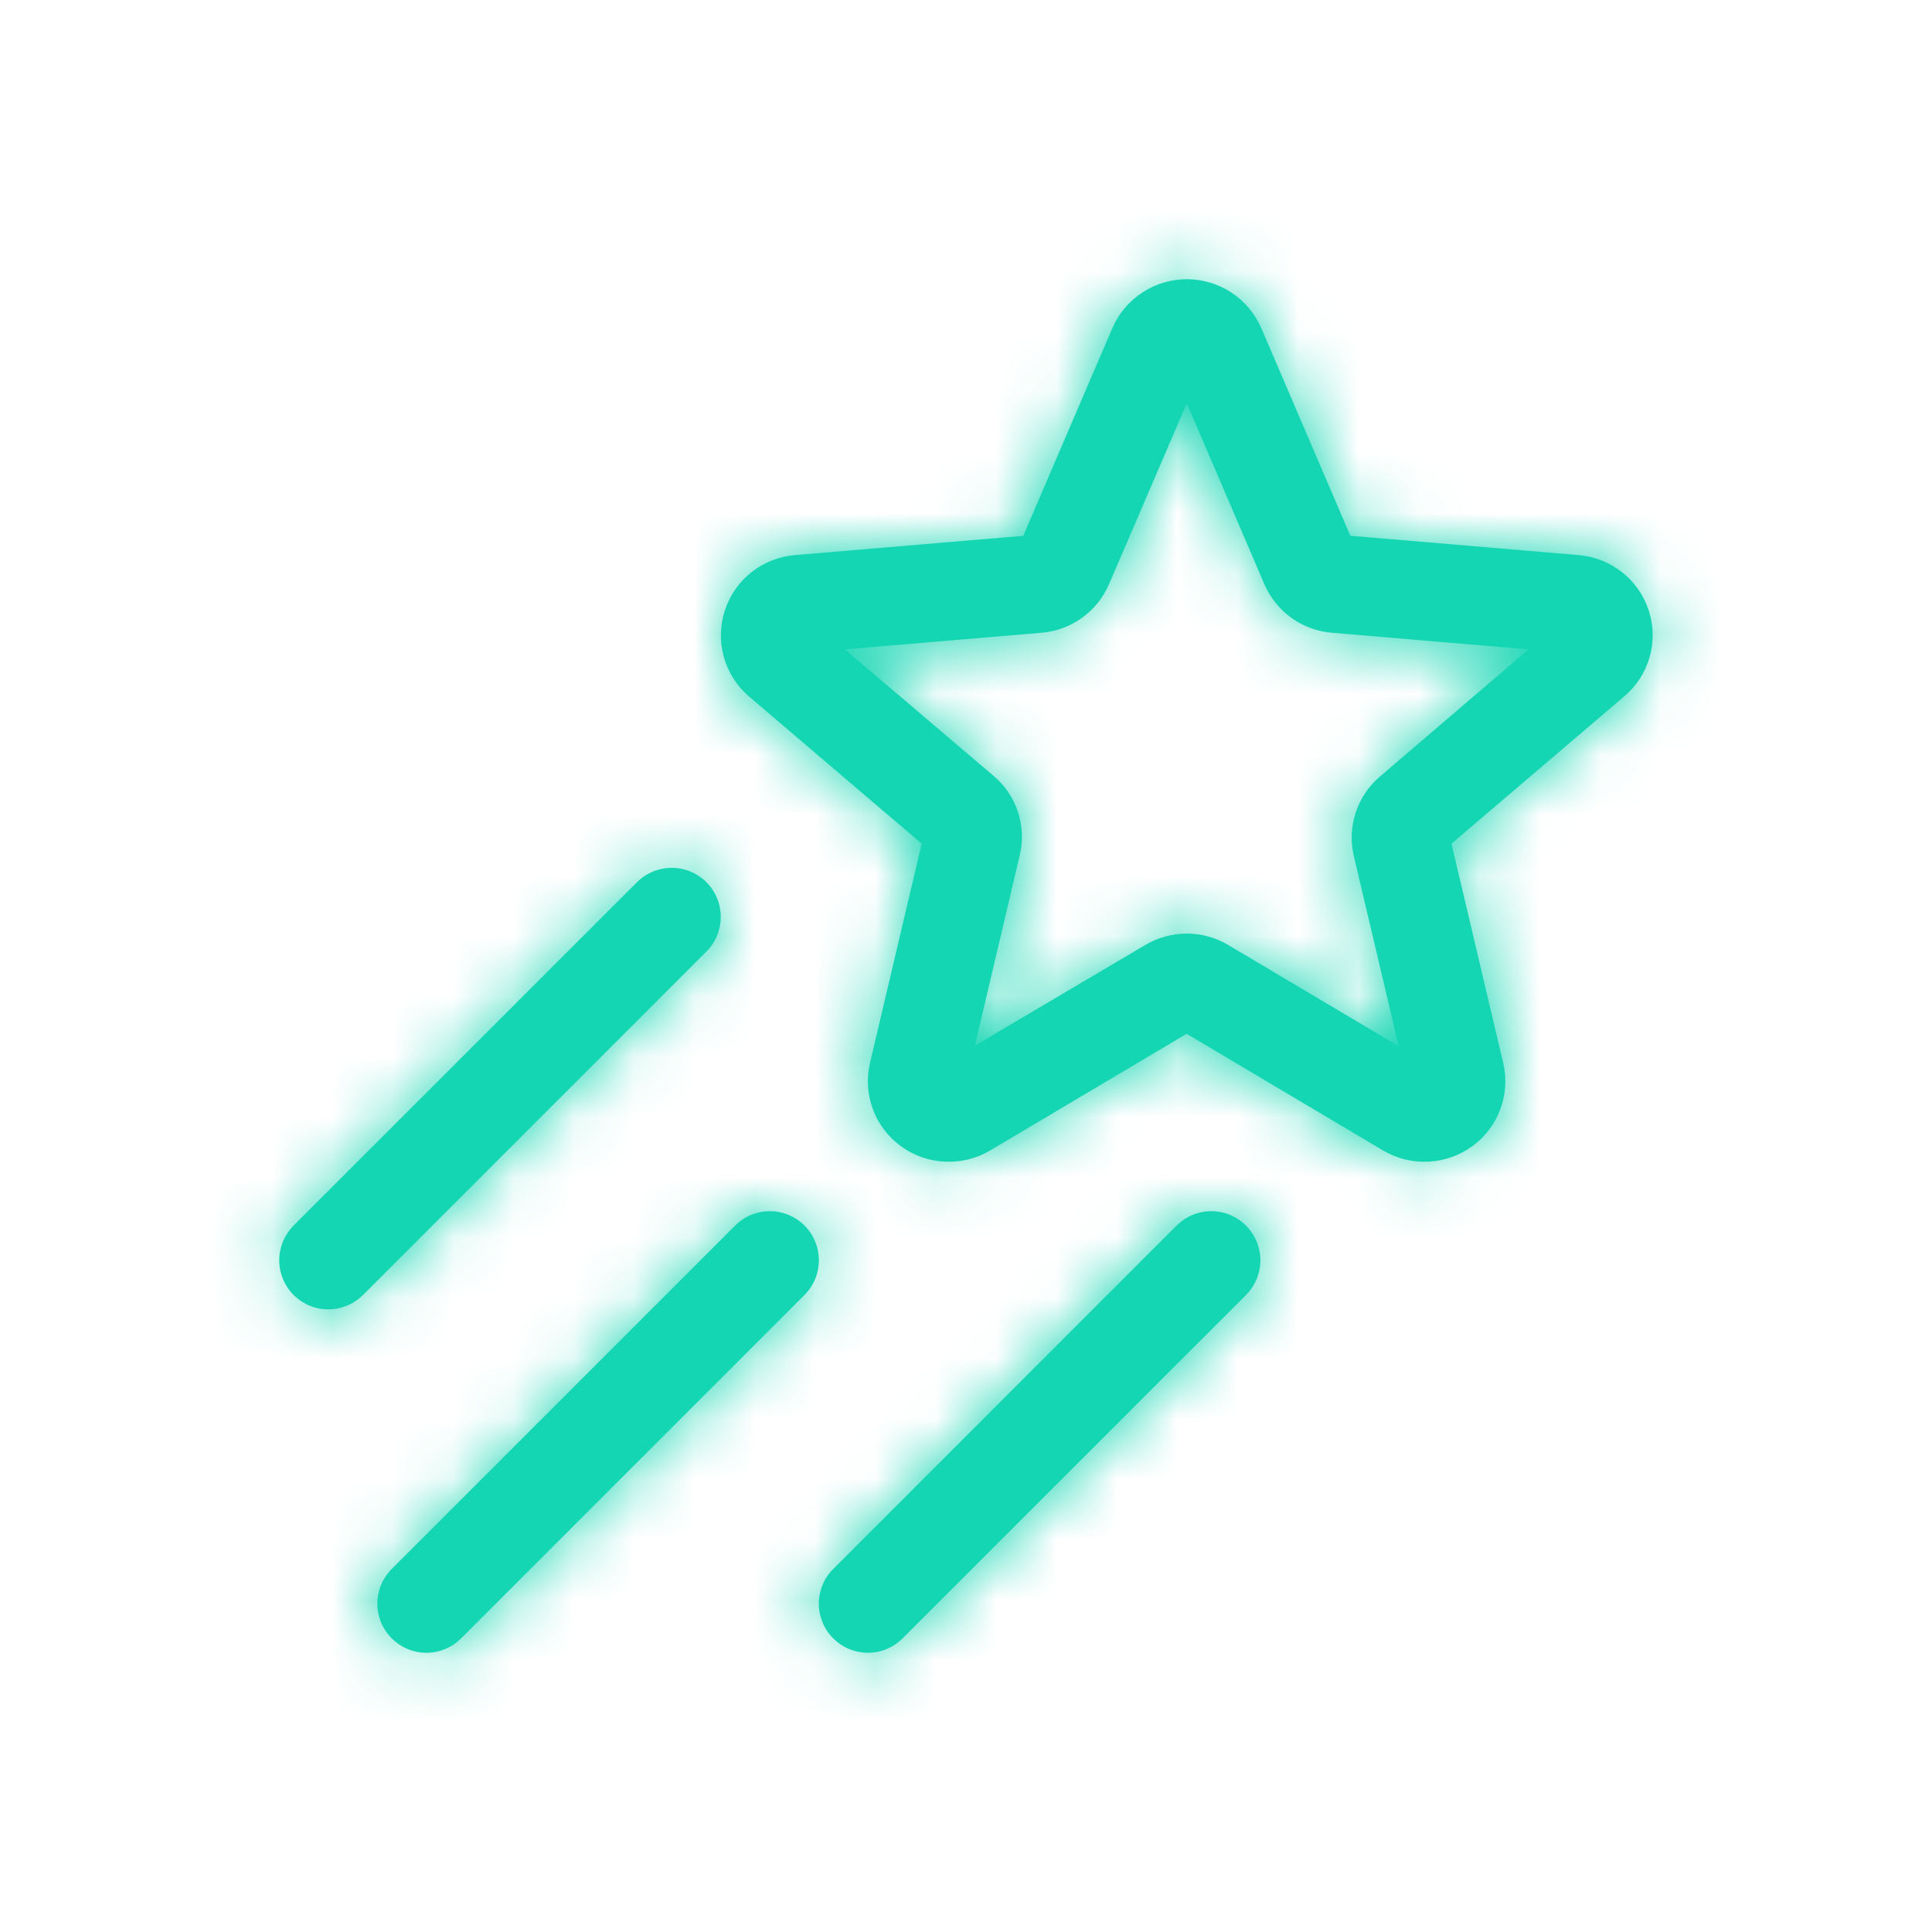 <svg width="32" height="32" viewBox="0 0 32 32" fill="none" xmlns="http://www.w3.org/2000/svg">
<mask id="path-1-inside-1_4380_3989" fill="white">
<path d="M27.311 10.119C27.231 9.867 27.077 9.644 26.869 9.48C26.662 9.315 26.41 9.216 26.146 9.194L22.366 8.874L20.892 5.437C20.788 5.196 20.615 4.99 20.396 4.846C20.177 4.702 19.92 4.625 19.657 4.625C19.395 4.625 19.138 4.702 18.919 4.846C18.699 4.99 18.527 5.196 18.423 5.437L16.948 8.875L13.167 9.194C12.904 9.215 12.654 9.314 12.447 9.477C12.24 9.64 12.087 9.861 12.005 10.112C11.924 10.362 11.919 10.631 11.99 10.885C12.061 11.138 12.206 11.365 12.406 11.536L15.266 13.974L14.41 17.603C14.35 17.857 14.366 18.124 14.456 18.369C14.546 18.614 14.707 18.827 14.918 18.982C15.131 19.139 15.386 19.229 15.65 19.241C15.914 19.254 16.176 19.189 16.404 19.053L19.654 17.123L22.904 19.053C23.131 19.189 23.393 19.254 23.657 19.241C23.922 19.229 24.176 19.139 24.39 18.982C24.6 18.828 24.761 18.614 24.851 18.369C24.942 18.124 24.958 17.857 24.897 17.603L24.041 13.974L26.9 11.536C27.101 11.367 27.248 11.142 27.321 10.89C27.394 10.638 27.391 10.369 27.311 10.119ZM22.857 12.861C22.67 13.019 22.53 13.227 22.454 13.46C22.378 13.693 22.367 13.943 22.424 14.181L23.167 17.329L20.345 15.653C20.137 15.529 19.899 15.463 19.657 15.463C19.414 15.463 19.176 15.529 18.968 15.653L16.147 17.319L16.889 14.171C16.947 13.932 16.937 13.683 16.861 13.449C16.785 13.216 16.645 13.009 16.457 12.851L13.994 10.756L17.253 10.48C17.495 10.46 17.726 10.374 17.923 10.232C18.12 10.09 18.274 9.897 18.37 9.674L19.657 6.68L20.941 9.674C21.036 9.897 21.191 10.09 21.387 10.232C21.584 10.374 21.816 10.46 22.058 10.48L25.317 10.756L22.857 12.861ZM11.7 15.761L6.013 21.449C5.86 21.601 5.654 21.687 5.438 21.687C5.222 21.687 5.016 21.601 4.863 21.449C4.711 21.297 4.625 21.09 4.625 20.874C4.625 20.659 4.711 20.452 4.863 20.299L10.551 14.612C10.703 14.459 10.91 14.374 11.126 14.374C11.341 14.374 11.548 14.459 11.7 14.612C11.853 14.764 11.938 14.971 11.938 15.187C11.938 15.402 11.853 15.609 11.7 15.761ZM13.325 21.449L7.638 27.136C7.562 27.212 7.473 27.272 7.374 27.313C7.275 27.354 7.17 27.375 7.063 27.375C6.956 27.375 6.85 27.354 6.752 27.313C6.653 27.272 6.564 27.212 6.488 27.136C6.413 27.061 6.353 26.971 6.312 26.873C6.271 26.774 6.25 26.668 6.25 26.562C6.25 26.455 6.271 26.349 6.312 26.25C6.353 26.152 6.413 26.062 6.488 25.987L12.176 20.299C12.328 20.147 12.535 20.061 12.751 20.061C12.966 20.061 13.173 20.147 13.325 20.299C13.478 20.452 13.563 20.659 13.563 20.874C13.563 21.09 13.478 21.297 13.325 21.449ZM20.638 20.299C20.713 20.375 20.773 20.464 20.814 20.563C20.855 20.662 20.876 20.767 20.876 20.874C20.876 20.981 20.855 21.087 20.814 21.185C20.773 21.284 20.713 21.373 20.638 21.449L14.95 27.136C14.875 27.212 14.785 27.272 14.687 27.313C14.588 27.354 14.482 27.375 14.376 27.375C14.269 27.375 14.163 27.354 14.064 27.313C13.966 27.272 13.876 27.212 13.801 27.136C13.725 27.061 13.665 26.971 13.624 26.873C13.584 26.774 13.562 26.668 13.562 26.562C13.562 26.455 13.584 26.349 13.624 26.25C13.665 26.152 13.725 26.062 13.801 25.987L19.488 20.299C19.564 20.224 19.653 20.164 19.752 20.123C19.85 20.082 19.956 20.061 20.063 20.061C20.17 20.061 20.276 20.082 20.374 20.123C20.473 20.164 20.562 20.224 20.638 20.299Z"/>
</mask>
<path d="M27.311 10.119C27.231 9.867 27.077 9.644 26.869 9.48C26.662 9.315 26.41 9.216 26.146 9.194L22.366 8.874L20.892 5.437C20.788 5.196 20.615 4.99 20.396 4.846C20.177 4.702 19.92 4.625 19.657 4.625C19.395 4.625 19.138 4.702 18.919 4.846C18.699 4.99 18.527 5.196 18.423 5.437L16.948 8.875L13.167 9.194C12.904 9.215 12.654 9.314 12.447 9.477C12.24 9.64 12.087 9.861 12.005 10.112C11.924 10.362 11.919 10.631 11.99 10.885C12.061 11.138 12.206 11.365 12.406 11.536L15.266 13.974L14.41 17.603C14.35 17.857 14.366 18.124 14.456 18.369C14.546 18.614 14.707 18.827 14.918 18.982C15.131 19.139 15.386 19.229 15.65 19.241C15.914 19.254 16.176 19.189 16.404 19.053L19.654 17.123L22.904 19.053C23.131 19.189 23.393 19.254 23.657 19.241C23.922 19.229 24.176 19.139 24.39 18.982C24.6 18.828 24.761 18.614 24.851 18.369C24.942 18.124 24.958 17.857 24.897 17.603L24.041 13.974L26.9 11.536C27.101 11.367 27.248 11.142 27.321 10.89C27.394 10.638 27.391 10.369 27.311 10.119ZM22.857 12.861C22.67 13.019 22.53 13.227 22.454 13.46C22.378 13.693 22.367 13.943 22.424 14.181L23.167 17.329L20.345 15.653C20.137 15.529 19.899 15.463 19.657 15.463C19.414 15.463 19.176 15.529 18.968 15.653L16.147 17.319L16.889 14.171C16.947 13.932 16.937 13.683 16.861 13.449C16.785 13.216 16.645 13.009 16.457 12.851L13.994 10.756L17.253 10.48C17.495 10.46 17.726 10.374 17.923 10.232C18.12 10.09 18.274 9.897 18.37 9.674L19.657 6.68L20.941 9.674C21.036 9.897 21.191 10.09 21.387 10.232C21.584 10.374 21.816 10.46 22.058 10.48L25.317 10.756L22.857 12.861ZM11.7 15.761L6.013 21.449C5.86 21.601 5.654 21.687 5.438 21.687C5.222 21.687 5.016 21.601 4.863 21.449C4.711 21.297 4.625 21.09 4.625 20.874C4.625 20.659 4.711 20.452 4.863 20.299L10.551 14.612C10.703 14.459 10.91 14.374 11.126 14.374C11.341 14.374 11.548 14.459 11.7 14.612C11.853 14.764 11.938 14.971 11.938 15.187C11.938 15.402 11.853 15.609 11.7 15.761ZM13.325 21.449L7.638 27.136C7.562 27.212 7.473 27.272 7.374 27.313C7.275 27.354 7.17 27.375 7.063 27.375C6.956 27.375 6.85 27.354 6.752 27.313C6.653 27.272 6.564 27.212 6.488 27.136C6.413 27.061 6.353 26.971 6.312 26.873C6.271 26.774 6.25 26.668 6.25 26.562C6.25 26.455 6.271 26.349 6.312 26.25C6.353 26.152 6.413 26.062 6.488 25.987L12.176 20.299C12.328 20.147 12.535 20.061 12.751 20.061C12.966 20.061 13.173 20.147 13.325 20.299C13.478 20.452 13.563 20.659 13.563 20.874C13.563 21.09 13.478 21.297 13.325 21.449ZM20.638 20.299C20.713 20.375 20.773 20.464 20.814 20.563C20.855 20.662 20.876 20.767 20.876 20.874C20.876 20.981 20.855 21.087 20.814 21.185C20.773 21.284 20.713 21.373 20.638 21.449L14.95 27.136C14.875 27.212 14.785 27.272 14.687 27.313C14.588 27.354 14.482 27.375 14.376 27.375C14.269 27.375 14.163 27.354 14.064 27.313C13.966 27.272 13.876 27.212 13.801 27.136C13.725 27.061 13.665 26.971 13.624 26.873C13.584 26.774 13.562 26.668 13.562 26.562C13.562 26.455 13.584 26.349 13.624 26.25C13.665 26.152 13.725 26.062 13.801 25.987L19.488 20.299C19.564 20.224 19.653 20.164 19.752 20.123C19.85 20.082 19.956 20.061 20.063 20.061C20.17 20.061 20.276 20.082 20.374 20.123C20.473 20.164 20.562 20.224 20.638 20.299Z" fill="#15D6B3"/>
<path d="M27.311 10.119L29.218 9.514L29.216 9.508L27.311 10.119ZM26.146 9.194L25.978 11.187L25.985 11.188L26.146 9.194ZM22.366 8.874L20.528 9.663L21.002 10.766L22.198 10.867L22.366 8.874ZM20.892 5.437L22.73 4.648L22.728 4.644L20.892 5.437ZM19.657 4.625V6.625V4.625ZM18.423 5.437L16.587 4.644L16.585 4.648L18.423 5.437ZM16.948 8.875L17.116 10.868L18.313 10.768L18.786 9.664L16.948 8.875ZM13.167 9.194L13.327 11.188L13.335 11.187L13.167 9.194ZM12.406 11.536L11.105 13.055L11.109 13.059L12.406 11.536ZM15.266 13.974L17.213 14.433L17.493 13.244L16.564 12.452L15.266 13.974ZM14.41 17.603L16.356 18.063L16.357 18.062L14.41 17.603ZM14.918 18.982L16.102 17.37L16.101 17.369L14.918 18.982ZM16.404 19.053L15.383 17.333L15.379 17.335L16.404 19.053ZM19.654 17.123L20.675 15.404L19.654 14.797L18.633 15.404L19.654 17.123ZM22.904 19.053L23.928 17.335L23.925 17.333L22.904 19.053ZM24.39 18.982L23.207 17.369L23.206 17.37L24.39 18.982ZM24.897 17.603L22.951 18.062L22.951 18.064L24.897 17.603ZM24.041 13.974L22.744 12.452L21.814 13.244L22.095 14.433L24.041 13.974ZM26.9 11.536L25.614 10.005L25.608 10.01L25.603 10.014L26.9 11.536ZM22.857 12.861L24.15 14.387L24.157 14.38L22.857 12.861ZM22.424 14.181L24.371 13.722L24.369 13.716L22.424 14.181ZM23.167 17.329L22.145 19.049L26.195 21.456L25.113 16.87L23.167 17.329ZM20.345 15.653L19.321 17.371L19.323 17.372L20.345 15.653ZM19.657 15.463V17.463V15.463ZM18.968 15.653L19.985 17.375L19.992 17.371L18.968 15.653ZM16.147 17.319L14.2 16.86L13.123 21.428L17.164 19.041L16.147 17.319ZM16.889 14.171L14.945 13.7L14.943 13.712L16.889 14.171ZM16.457 12.851L15.162 14.375L15.168 14.379L16.457 12.851ZM13.994 10.756L13.825 8.764L9.038 9.169L12.698 12.28L13.994 10.756ZM17.253 10.48L17.085 8.487L17.084 8.487L17.253 10.48ZM18.37 9.674L16.532 8.884L16.531 8.887L18.37 9.674ZM19.657 6.68L21.495 5.892L19.659 1.61L17.819 5.89L19.657 6.68ZM20.941 9.674L22.779 8.886L22.779 8.886L20.941 9.674ZM22.058 10.48L21.889 12.473L21.889 12.473L22.058 10.48ZM25.317 10.756L26.617 12.276L30.251 9.167L25.486 8.764L25.317 10.756ZM11.7 15.761L13.114 17.176L11.7 15.761ZM6.013 21.449L4.599 20.035H4.599L6.013 21.449ZM4.863 20.299L3.449 18.885L4.863 20.299ZM10.551 14.612L11.965 16.026L10.551 14.612ZM11.126 14.374V12.374V14.374ZM11.938 15.187H13.938H11.938ZM13.325 21.449L14.739 22.863L13.325 21.449ZM7.638 27.136L6.224 25.722L7.638 27.136ZM7.063 27.375V29.375V27.375ZM6.25 26.562L4.25 26.562L6.25 26.562ZM6.488 25.987L7.902 27.401L6.488 25.987ZM12.176 20.299L10.761 18.885L12.176 20.299ZM13.563 20.874H15.563H13.563ZM20.638 20.299L19.223 21.713L19.224 21.714L20.638 20.299ZM20.638 21.449L19.224 20.034L19.224 20.035L20.638 21.449ZM14.95 27.136L13.536 25.722L14.95 27.136ZM13.562 26.562H15.562H13.562ZM13.801 25.987L12.386 24.573L13.801 25.987ZM19.488 20.299L20.902 21.713L20.903 21.713L19.488 20.299ZM29.216 9.508C29.014 8.879 28.63 8.323 28.113 7.913L25.626 11.046C25.523 10.965 25.447 10.854 25.407 10.729L29.216 9.508ZM28.113 7.913C27.595 7.502 26.967 7.254 26.308 7.201L25.985 11.188C25.854 11.177 25.729 11.128 25.626 11.046L28.113 7.913ZM26.315 7.202L22.535 6.882L22.198 10.867L25.978 11.187L26.315 7.202ZM24.204 8.086L22.73 4.648L19.054 6.225L20.528 9.663L24.204 8.086ZM22.728 4.644C22.469 4.044 22.04 3.534 21.495 3.175L19.297 6.517C19.19 6.447 19.106 6.347 19.056 6.229L22.728 4.644ZM21.495 3.175C20.949 2.816 20.31 2.625 19.657 2.625V6.625C19.529 6.625 19.404 6.588 19.297 6.517L21.495 3.175ZM19.657 2.625C19.004 2.625 18.366 2.816 17.82 3.175L20.017 6.517C19.91 6.588 19.785 6.625 19.657 6.625V2.625ZM17.82 3.175C17.274 3.534 16.846 4.044 16.587 4.644L20.259 6.229C20.208 6.347 20.124 6.447 20.017 6.517L17.82 3.175ZM16.585 4.648L15.11 8.087L18.786 9.664L20.261 6.225L16.585 4.648ZM16.78 6.883L12.999 7.201L13.335 11.187L17.116 10.868L16.78 6.883ZM13.007 7.201C12.35 7.254 11.724 7.499 11.208 7.908L13.687 11.047C13.583 11.128 13.458 11.177 13.327 11.188L13.007 7.201ZM11.208 7.908C10.691 8.316 10.307 8.868 10.103 9.494L13.908 10.729C13.867 10.855 13.79 10.965 13.687 11.047L11.208 7.908ZM10.103 9.494C9.9 10.12 9.886 10.793 10.065 11.426L13.915 10.343C13.951 10.47 13.948 10.604 13.908 10.729L10.103 9.494ZM10.065 11.426C10.243 12.06 10.605 12.627 11.105 13.055L13.707 10.017C13.807 10.103 13.88 10.216 13.915 10.343L10.065 11.426ZM11.109 13.059L13.969 15.496L16.564 12.452L13.704 10.014L11.109 13.059ZM13.32 13.515L12.463 17.143L16.357 18.062L17.213 14.433L13.32 13.515ZM12.464 17.142C12.313 17.779 12.353 18.446 12.579 19.06L16.333 17.678C16.378 17.801 16.387 17.935 16.356 18.063L12.464 17.142ZM12.579 19.06C12.805 19.674 13.207 20.208 13.735 20.595L16.101 17.369C16.207 17.447 16.288 17.554 16.333 17.678L12.579 19.06ZM13.734 20.594C14.264 20.983 14.897 21.208 15.554 21.239L15.746 17.244C15.874 17.25 15.998 17.294 16.102 17.37L13.734 20.594ZM15.554 21.239C16.212 21.271 16.863 21.108 17.428 20.771L15.379 17.335C15.49 17.27 15.617 17.238 15.746 17.244L15.554 21.239ZM17.425 20.773L20.675 18.843L18.633 15.404L15.383 17.333L17.425 20.773ZM18.633 18.843L21.883 20.773L23.925 17.333L20.675 15.404L18.633 18.843ZM21.879 20.771C22.444 21.108 23.096 21.271 23.753 21.239L23.562 17.244C23.69 17.238 23.818 17.27 23.928 17.335L21.879 20.771ZM23.753 21.239C24.41 21.208 25.043 20.983 25.573 20.594L23.206 17.37C23.309 17.294 23.433 17.25 23.562 17.244L23.753 21.239ZM25.572 20.595C26.1 20.208 26.502 19.674 26.728 19.06L22.974 17.678C23.02 17.554 23.101 17.447 23.207 17.369L25.572 20.595ZM26.728 19.06C26.954 18.446 26.994 17.778 26.843 17.141L22.951 18.064C22.921 17.936 22.929 17.802 22.974 17.678L26.728 19.06ZM26.844 17.143L25.988 13.515L22.095 14.433L22.951 18.062L26.844 17.143ZM25.339 15.496L28.198 13.058L25.603 10.014L22.744 12.452L25.339 15.496ZM28.187 13.068C28.691 12.644 29.058 12.08 29.242 11.447L25.4 10.333C25.437 10.205 25.512 10.091 25.614 10.005L28.187 13.068ZM29.242 11.447C29.425 10.815 29.417 10.142 29.218 9.514L25.405 10.723C25.365 10.597 25.363 10.461 25.4 10.333L29.242 11.447ZM21.564 11.335C21.095 11.732 20.745 12.252 20.553 12.837L24.355 14.083C24.316 14.201 24.245 14.306 24.15 14.387L21.564 11.335ZM20.553 12.837C20.362 13.421 20.336 14.048 20.479 14.646L24.369 13.716C24.398 13.837 24.393 13.964 24.355 14.083L20.553 12.837ZM20.478 14.64L21.22 17.789L25.113 16.87L24.371 13.722L20.478 14.64ZM24.189 15.61L21.367 13.934L19.323 17.372L22.145 19.049L24.189 15.61ZM21.369 13.935C20.852 13.626 20.26 13.463 19.657 13.463V17.463C19.539 17.463 19.423 17.431 19.321 17.371L21.369 13.935ZM19.657 13.463C19.054 13.463 18.462 13.626 17.944 13.935L19.992 17.371C19.891 17.431 19.775 17.463 19.657 17.463V13.463ZM17.951 13.931L15.13 15.597L17.164 19.041L19.985 17.375L17.951 13.931ZM18.093 17.778L18.836 14.63L14.943 13.712L14.2 16.86L18.093 17.778ZM18.833 14.642C18.978 14.043 18.954 13.414 18.762 12.828L14.96 14.071C14.921 13.951 14.916 13.822 14.945 13.7L18.833 14.642ZM18.762 12.828C18.57 12.242 18.219 11.72 17.747 11.322L15.168 14.379C15.071 14.298 14.999 14.191 14.96 14.071L18.762 12.828ZM17.753 11.327L15.289 9.232L12.698 12.28L15.162 14.374L17.753 11.327ZM14.162 12.749L17.422 12.473L17.084 8.487L13.825 8.764L14.162 12.749ZM17.42 12.473C18.024 12.422 18.602 12.208 19.094 11.854L16.753 8.61C16.85 8.54 16.965 8.497 17.085 8.487L17.42 12.473ZM19.094 11.854C19.585 11.499 19.971 11.017 20.209 10.46L16.531 8.887C16.578 8.777 16.655 8.681 16.753 8.61L19.094 11.854ZM20.207 10.463L21.494 7.469L17.819 5.89L16.532 8.884L20.207 10.463ZM17.819 7.468L19.102 10.462L22.779 8.886L21.495 5.892L17.819 7.468ZM19.102 10.462C19.341 11.018 19.726 11.499 20.217 11.853L22.558 8.61C22.655 8.68 22.731 8.776 22.779 8.886L19.102 10.462ZM20.217 11.853C20.708 12.208 21.285 12.422 21.889 12.473L22.227 8.487C22.346 8.497 22.461 8.54 22.558 8.61L20.217 11.853ZM21.889 12.473L25.148 12.749L25.486 8.764L22.227 8.487L21.889 12.473ZM24.017 9.237L21.557 11.341L24.157 14.38L26.617 12.276L24.017 9.237ZM10.286 14.347L4.599 20.035L7.427 22.863L13.114 17.176L10.286 14.347ZM4.599 20.035C4.821 19.812 5.123 19.687 5.438 19.687V23.687C6.184 23.687 6.899 23.391 7.427 22.863L4.599 20.035ZM5.438 19.687C5.753 19.687 6.055 19.812 6.277 20.035L3.449 22.863C3.976 23.391 4.692 23.687 5.438 23.687V19.687ZM6.277 20.035C6.5 20.257 6.625 20.559 6.625 20.874H2.625C2.625 21.62 2.921 22.336 3.449 22.863L6.277 20.035ZM6.625 20.874C6.625 21.189 6.5 21.491 6.277 21.713L3.449 18.885C2.921 19.413 2.625 20.128 2.625 20.874H6.625ZM6.277 21.713L11.965 16.026L9.136 13.197L3.449 18.885L6.277 21.713ZM11.965 16.026C11.742 16.249 11.44 16.374 11.126 16.374V12.374C10.379 12.374 9.664 12.67 9.136 13.197L11.965 16.026ZM11.126 16.374C10.811 16.374 10.509 16.249 10.286 16.026L13.114 13.197C12.587 12.67 11.871 12.374 11.126 12.374V16.374ZM10.286 16.026C10.063 15.803 9.938 15.501 9.938 15.187H13.938C13.938 14.441 13.642 13.725 13.114 13.197L10.286 16.026ZM9.938 15.187C9.938 14.872 10.063 14.57 10.286 14.347L13.114 17.176C13.642 16.648 13.938 15.933 13.938 15.187H9.938ZM11.911 20.035L6.224 25.722L9.052 28.551L14.739 22.863L11.911 20.035ZM6.224 25.722C6.334 25.612 6.465 25.524 6.609 25.465L8.139 29.16C8.481 29.019 8.791 28.812 9.052 28.551L6.224 25.722ZM6.609 25.465C6.753 25.405 6.907 25.375 7.063 25.375V29.375C7.432 29.375 7.798 29.302 8.139 29.16L6.609 25.465ZM7.063 25.375C7.219 25.375 7.373 25.405 7.517 25.465L5.986 29.16C6.328 29.302 6.694 29.375 7.063 29.375V25.375ZM7.517 25.465C7.661 25.524 7.792 25.612 7.902 25.722L5.074 28.551C5.335 28.812 5.645 29.019 5.986 29.16L7.517 25.465ZM7.902 25.722C8.013 25.832 8.1 25.963 8.16 26.107L4.464 27.638C4.605 27.979 4.813 28.289 5.074 28.551L7.902 25.722ZM8.16 26.107C8.219 26.251 8.25 26.406 8.25 26.562L4.25 26.562C4.25 26.931 4.323 27.297 4.464 27.638L8.16 26.107ZM8.25 26.562C8.25 26.718 8.219 26.872 8.16 27.016L4.464 25.485C4.323 25.826 4.25 26.192 4.25 26.562H8.25ZM8.16 27.016C8.1 27.16 8.013 27.291 7.902 27.401L5.074 24.573C4.813 24.834 4.605 25.144 4.464 25.485L8.16 27.016ZM7.902 27.401L13.59 21.713L10.761 18.885L5.074 24.573L7.902 27.401ZM13.59 21.713C13.367 21.936 13.065 22.061 12.751 22.061V18.061C12.004 18.061 11.289 18.358 10.761 18.885L13.59 21.713ZM12.751 22.061C12.436 22.061 12.134 21.936 11.911 21.713L14.739 18.885C14.212 18.358 13.496 18.061 12.751 18.061V22.061ZM11.911 21.713C11.688 21.491 11.563 21.189 11.563 20.874L15.563 20.874C15.563 20.128 15.267 19.413 14.739 18.885L11.911 21.713ZM11.563 20.874C11.563 20.559 11.688 20.257 11.911 20.035L14.739 22.863C15.267 22.336 15.563 21.62 15.563 20.874H11.563ZM19.224 21.714C19.114 21.604 19.026 21.473 18.967 21.329L22.662 19.797C22.52 19.456 22.313 19.145 22.051 18.884L19.224 21.714ZM18.967 21.329C18.907 21.185 18.876 21.03 18.876 20.874H22.876C22.876 20.505 22.803 20.139 22.662 19.797L18.967 21.329ZM18.876 20.874C18.876 20.718 18.907 20.564 18.967 20.419L22.662 21.951C22.803 21.61 22.876 21.244 22.876 20.874H18.876ZM18.967 20.419C19.026 20.275 19.114 20.144 19.224 20.034L22.051 22.864C22.313 22.603 22.52 22.293 22.662 21.951L18.967 20.419ZM19.224 20.035L13.536 25.722L16.364 28.551L22.052 22.863L19.224 20.035ZM13.536 25.722C13.646 25.612 13.777 25.524 13.921 25.465L15.452 29.16C15.793 29.019 16.103 28.812 16.364 28.551L13.536 25.722ZM13.921 25.465C14.065 25.405 14.22 25.375 14.376 25.375V29.375C14.745 29.375 15.111 29.302 15.452 29.16L13.921 25.465ZM14.376 25.375C14.531 25.375 14.686 25.405 14.83 25.465L13.299 29.16C13.64 29.302 14.006 29.375 14.376 29.375V25.375ZM14.83 25.465C14.974 25.524 15.105 25.612 15.215 25.722L12.386 28.551C12.648 28.812 12.958 29.019 13.299 29.16L14.83 25.465ZM15.215 25.722C15.325 25.832 15.412 25.963 15.472 26.107L11.777 27.638C11.918 27.979 12.125 28.289 12.386 28.551L15.215 25.722ZM15.472 26.107C15.532 26.251 15.562 26.406 15.562 26.562L11.562 26.562C11.562 26.931 11.635 27.297 11.777 27.638L15.472 26.107ZM15.562 26.562C15.562 26.718 15.532 26.872 15.472 27.016L11.777 25.485C11.635 25.826 11.562 26.192 11.562 26.562L15.562 26.562ZM15.472 27.016C15.412 27.16 15.325 27.291 15.215 27.401L12.386 24.573C12.125 24.834 11.918 25.144 11.777 25.485L15.472 27.016ZM15.215 27.401L20.902 21.713L18.074 18.885L12.386 24.573L15.215 27.401ZM20.903 21.713C20.793 21.823 20.662 21.911 20.518 21.97L18.986 18.275C18.645 18.417 18.334 18.624 18.073 18.886L20.903 21.713ZM20.518 21.97C20.373 22.03 20.219 22.061 20.063 22.061V18.061C19.693 18.061 19.327 18.134 18.986 18.275L20.518 21.97ZM20.063 22.061C19.907 22.061 19.752 22.03 19.608 21.97L21.14 18.275C20.799 18.134 20.433 18.061 20.063 18.061V22.061ZM19.608 21.97C19.464 21.911 19.333 21.823 19.223 21.713L22.053 18.886C21.792 18.624 21.481 18.417 21.14 18.275L19.608 21.97Z" fill="#15D6B3" mask="url(#path-1-inside-1_4380_3989)"/>
</svg>
